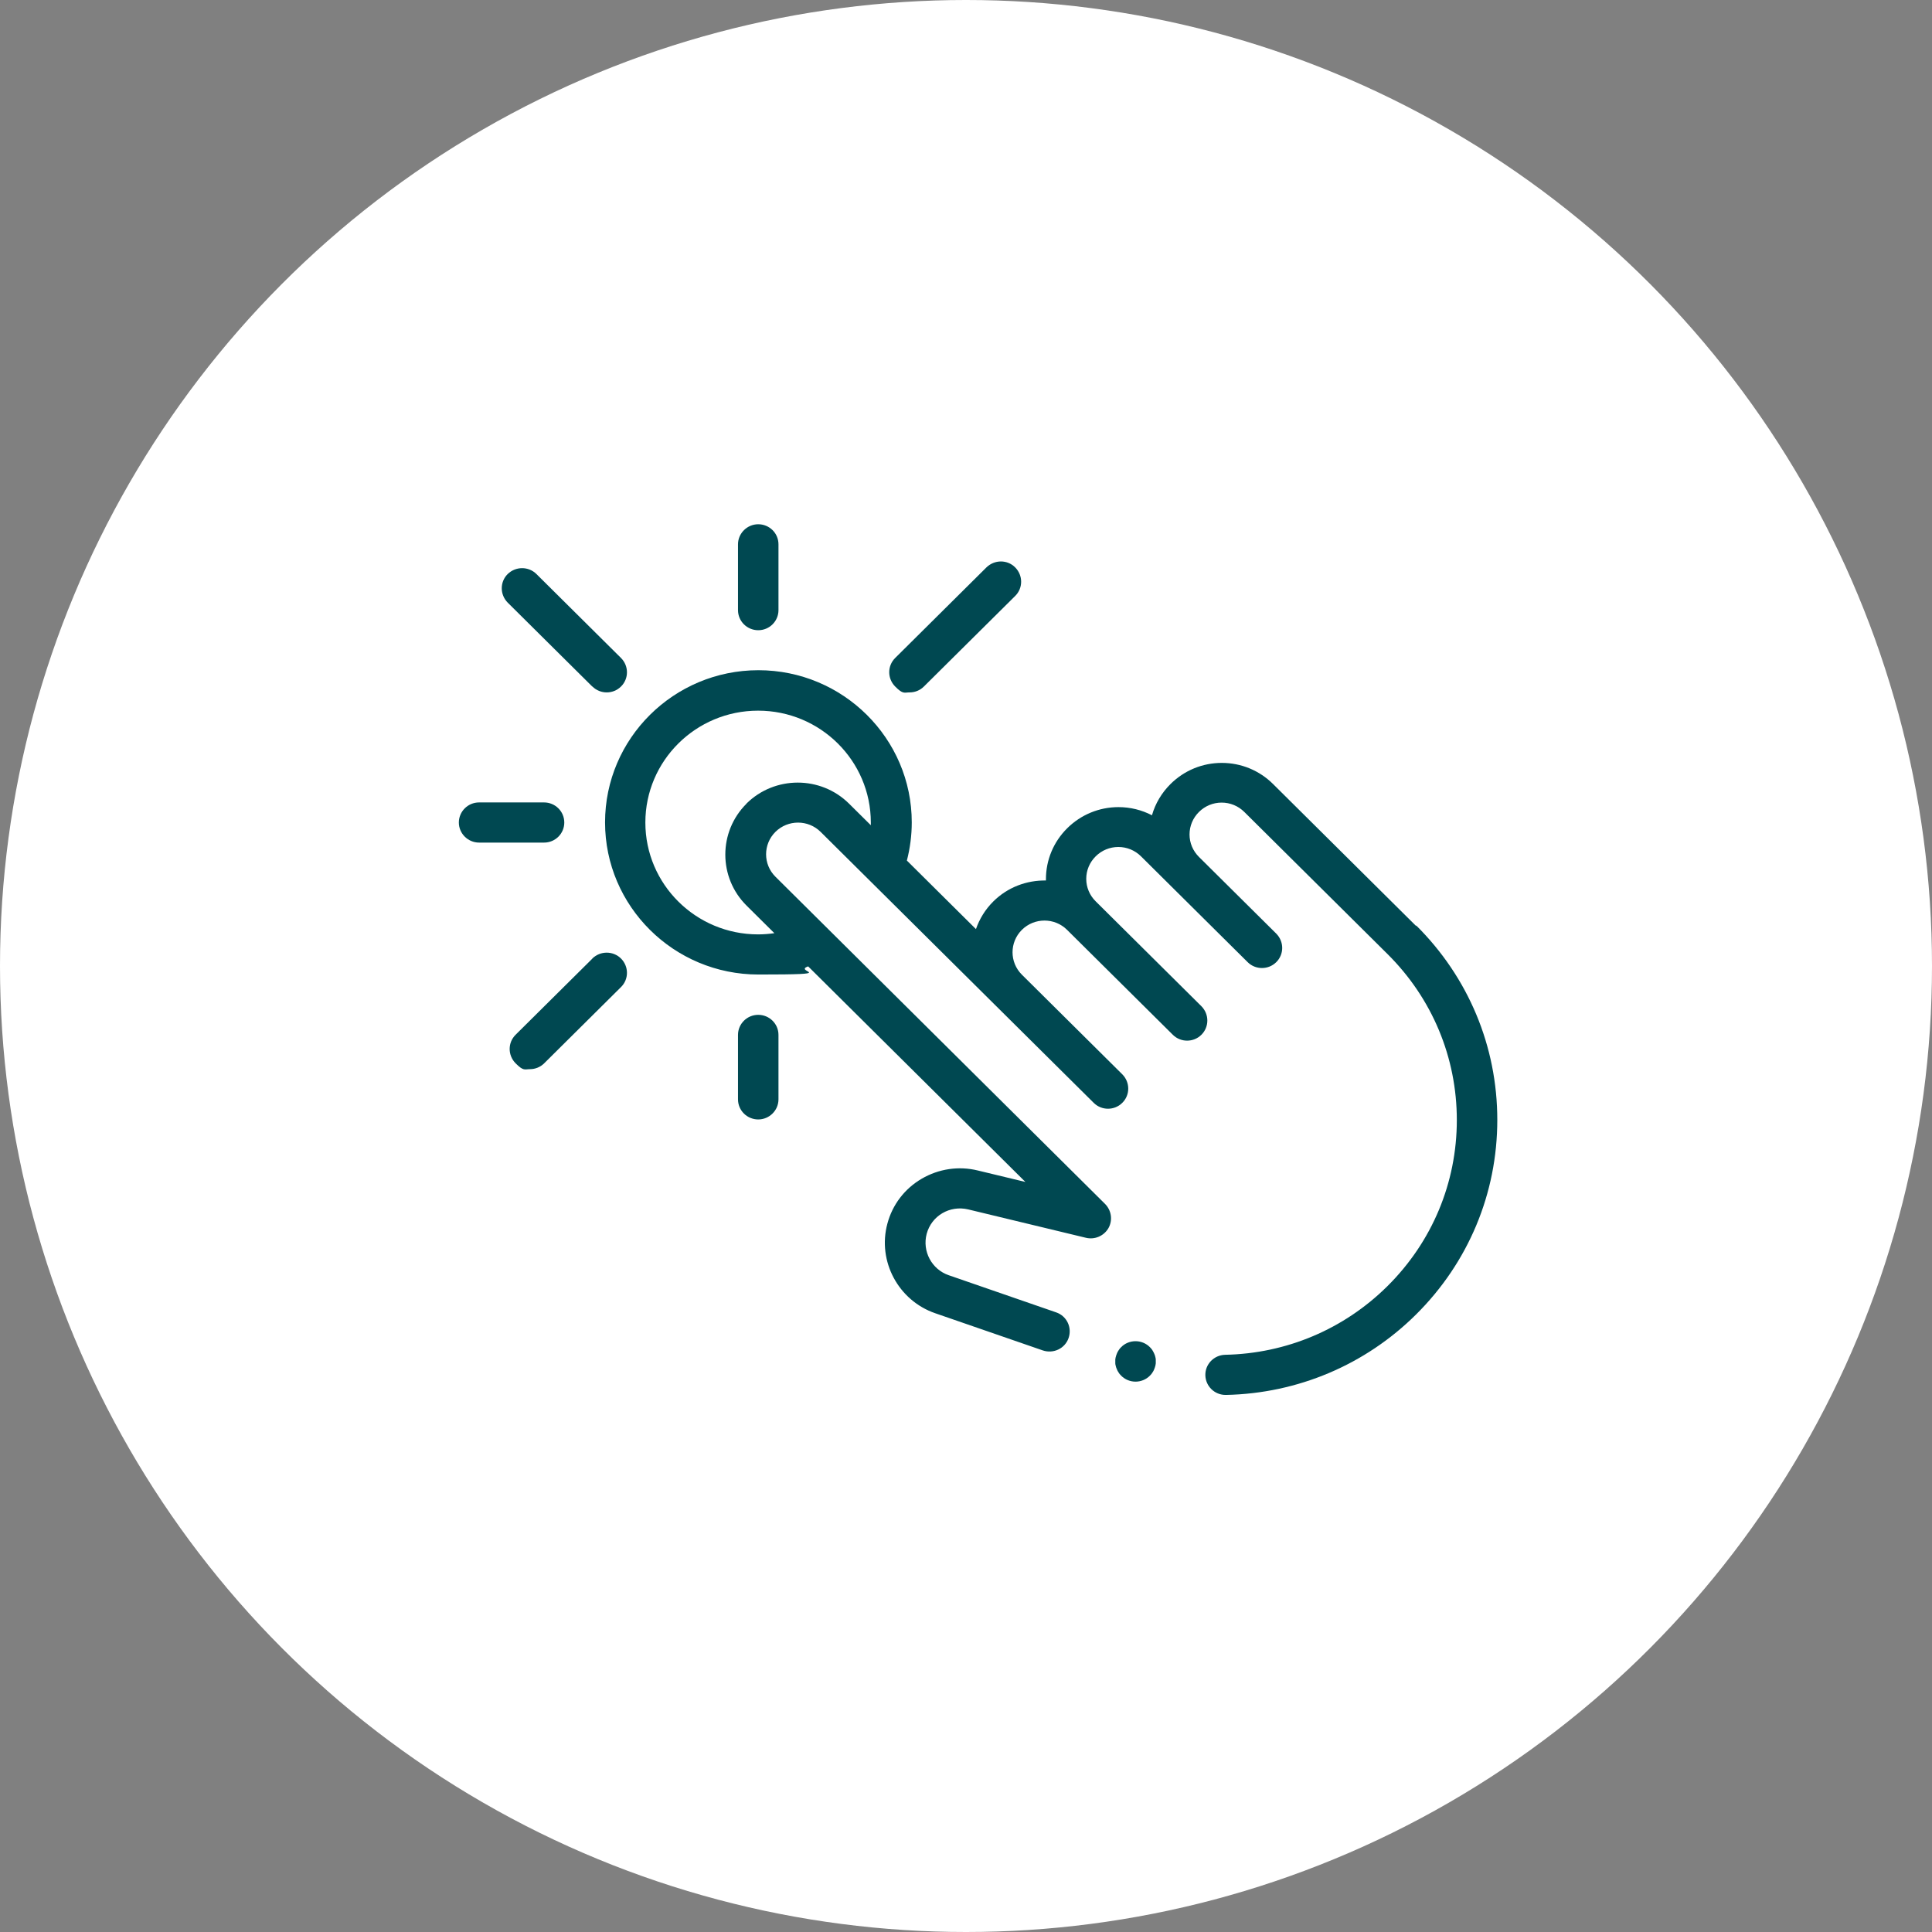 <svg xmlns="http://www.w3.org/2000/svg" width="80" height="80" viewBox="0 0 80 80" fill="none">
<rect x="0" y="0" width="80" height="80" fill="#808080" stroke="none"/>
<circle cx="40" cy="40" r="40" fill="white"/>
<path d="M58.642 38.347L52.715 32.465C52.148 31.902 51.392 31.59 50.592 31.59C49.792 31.59 49.036 31.902 48.469 32.465C48.103 32.828 47.839 33.271 47.7 33.759C47.278 33.54 46.806 33.421 46.314 33.421C45.514 33.421 44.758 33.734 44.191 34.296C43.624 34.859 43.31 35.609 43.31 36.403C43.31 36.422 43.31 36.44 43.31 36.459C42.516 36.447 41.728 36.734 41.13 37.328C40.796 37.659 40.557 38.053 40.412 38.472L37.552 35.634C37.684 35.121 37.754 34.59 37.754 34.053C37.754 30.577 34.906 27.752 31.404 27.752C27.901 27.752 25.054 30.577 25.054 34.053C25.054 37.528 27.901 40.353 31.404 40.353C34.906 40.353 32.802 40.241 33.464 40.016L42.459 48.942L40.487 48.467C39.694 48.273 38.868 48.398 38.163 48.81C37.457 49.223 36.953 49.885 36.745 50.667C36.324 52.223 37.199 53.855 38.73 54.38L43.177 55.917C43.618 56.067 44.097 55.842 44.248 55.405C44.399 54.967 44.173 54.492 43.732 54.342L39.284 52.804C38.579 52.561 38.182 51.811 38.371 51.092C38.572 50.342 39.328 49.898 40.09 50.079L44.966 51.254C45.332 51.342 45.71 51.179 45.899 50.854C46.081 50.529 46.025 50.123 45.76 49.854L32.109 36.303C31.593 35.79 31.593 34.959 32.109 34.446C32.626 33.934 33.464 33.934 33.98 34.446L41.13 41.541L45.288 45.666C45.451 45.829 45.666 45.91 45.88 45.91C46.094 45.91 46.308 45.829 46.472 45.666C46.8 45.341 46.8 44.816 46.472 44.485L42.314 40.359C41.798 39.847 41.798 39.016 42.314 38.503C42.831 37.99 43.669 37.99 44.185 38.503L48.563 42.847C48.727 43.01 48.941 43.091 49.155 43.091C49.37 43.091 49.584 43.01 49.748 42.847C50.075 42.522 50.075 41.997 49.748 41.666L45.37 37.322C45.117 37.072 44.979 36.74 44.979 36.39C44.979 36.04 45.117 35.709 45.37 35.459C45.621 35.209 45.955 35.072 46.308 35.072C46.661 35.072 46.995 35.209 47.247 35.459L48.462 36.665L51.663 39.841C51.826 40.003 52.041 40.084 52.255 40.084C52.469 40.084 52.683 40.003 52.847 39.841C53.175 39.516 53.175 38.991 52.847 38.659L49.647 35.484C49.395 35.234 49.256 34.903 49.256 34.553C49.256 34.203 49.395 33.871 49.647 33.621C49.899 33.371 50.233 33.234 50.585 33.234C50.938 33.234 51.272 33.371 51.524 33.621L57.452 39.503C59.304 41.341 60.324 43.785 60.324 46.379C60.324 48.973 59.304 51.417 57.452 53.255C55.657 55.036 53.269 56.048 50.73 56.099C50.264 56.111 49.899 56.492 49.911 56.949C49.924 57.405 50.296 57.761 50.749 57.761C51.203 57.761 50.762 57.761 50.768 57.761C53.741 57.699 56.538 56.511 58.636 54.43C60.803 52.279 62 49.417 62 46.373C62 43.328 60.803 40.466 58.636 38.316L58.642 38.347ZM30.912 33.278C29.741 34.44 29.741 36.334 30.912 37.497L32.065 38.641C31.845 38.672 31.618 38.691 31.391 38.691C28.814 38.691 26.723 36.615 26.723 34.059C26.723 31.502 28.814 29.427 31.391 29.427C33.968 29.427 36.059 31.502 36.059 34.059C36.059 36.615 36.059 34.134 36.059 34.171L35.158 33.278C33.986 32.115 32.078 32.115 30.906 33.278H30.912Z" fill="#004851"/>
<path d="M23.366 34.059C23.366 33.596 22.988 33.227 22.528 33.227H19.838C19.372 33.227 19 33.603 19 34.059C19 34.515 19.378 34.89 19.838 34.89H22.528C22.994 34.89 23.366 34.515 23.366 34.059Z" fill="#004851"/>
<path d="M24.531 39.691L21.35 42.847C21.022 43.172 21.022 43.697 21.35 44.029C21.677 44.36 21.728 44.272 21.942 44.272C22.156 44.272 22.37 44.191 22.534 44.029L25.715 40.872C26.043 40.547 26.043 40.022 25.715 39.691C25.388 39.366 24.858 39.366 24.525 39.691H24.531Z" fill="#004851"/>
<path d="M37.665 28.671C37.88 28.671 38.094 28.59 38.257 28.427L42.037 24.677C42.365 24.352 42.365 23.827 42.037 23.495C41.709 23.164 41.18 23.17 40.846 23.495L37.067 27.246C36.739 27.571 36.739 28.096 37.067 28.427C37.394 28.758 37.445 28.671 37.659 28.671H37.665Z" fill="#004851"/>
<path d="M31.397 26.096C31.863 26.096 32.235 25.721 32.235 25.264V22.539C32.235 22.076 31.857 21.708 31.397 21.708C30.938 21.708 30.559 22.083 30.559 22.539V25.264C30.559 25.727 30.938 26.096 31.397 26.096Z" fill="#004851"/>
<path d="M31.397 42.022C30.931 42.022 30.559 42.397 30.559 42.853V45.522C30.559 45.985 30.938 46.354 31.397 46.354C31.857 46.354 32.235 45.979 32.235 45.522V42.853C32.235 42.391 31.857 42.022 31.397 42.022Z" fill="#004851"/>
<path d="M24.531 28.427C24.695 28.59 24.909 28.671 25.123 28.671C25.337 28.671 25.551 28.59 25.715 28.427C26.043 28.102 26.043 27.577 25.715 27.246L22.213 23.77C21.885 23.445 21.356 23.445 21.022 23.77C20.695 24.095 20.695 24.62 21.022 24.952L24.524 28.427H24.531Z" fill="#004851"/>
<path d="M47.845 56.211C47.833 56.155 47.82 56.105 47.795 56.055C47.776 56.005 47.744 55.955 47.719 55.911C47.706 55.886 47.688 55.867 47.669 55.842C47.65 55.824 47.631 55.798 47.612 55.78C47.455 55.623 47.24 55.536 47.02 55.536C46.799 55.536 46.579 55.623 46.428 55.78C46.277 55.936 46.39 55.817 46.371 55.842C46.352 55.861 46.34 55.886 46.321 55.911C46.289 55.955 46.264 56.005 46.245 56.055C46.226 56.105 46.207 56.155 46.195 56.211C46.195 56.236 46.182 56.267 46.182 56.292C46.182 56.317 46.182 56.349 46.182 56.373C46.182 56.398 46.182 56.43 46.182 56.455C46.182 56.48 46.188 56.511 46.195 56.536C46.207 56.592 46.22 56.642 46.245 56.692C46.264 56.742 46.289 56.792 46.321 56.836C46.333 56.861 46.352 56.88 46.371 56.905C46.39 56.924 46.409 56.949 46.428 56.967C46.585 57.124 46.799 57.211 47.02 57.211C47.24 57.211 47.455 57.124 47.612 56.967C47.631 56.949 47.65 56.93 47.669 56.905C47.688 56.886 47.7 56.861 47.719 56.836C47.751 56.792 47.776 56.742 47.795 56.692C47.814 56.642 47.833 56.592 47.845 56.536C47.845 56.511 47.858 56.48 47.858 56.455C47.858 56.43 47.858 56.398 47.858 56.373C47.858 56.349 47.858 56.317 47.858 56.292C47.858 56.267 47.851 56.236 47.845 56.211Z" fill="#004851"/>
</svg>
